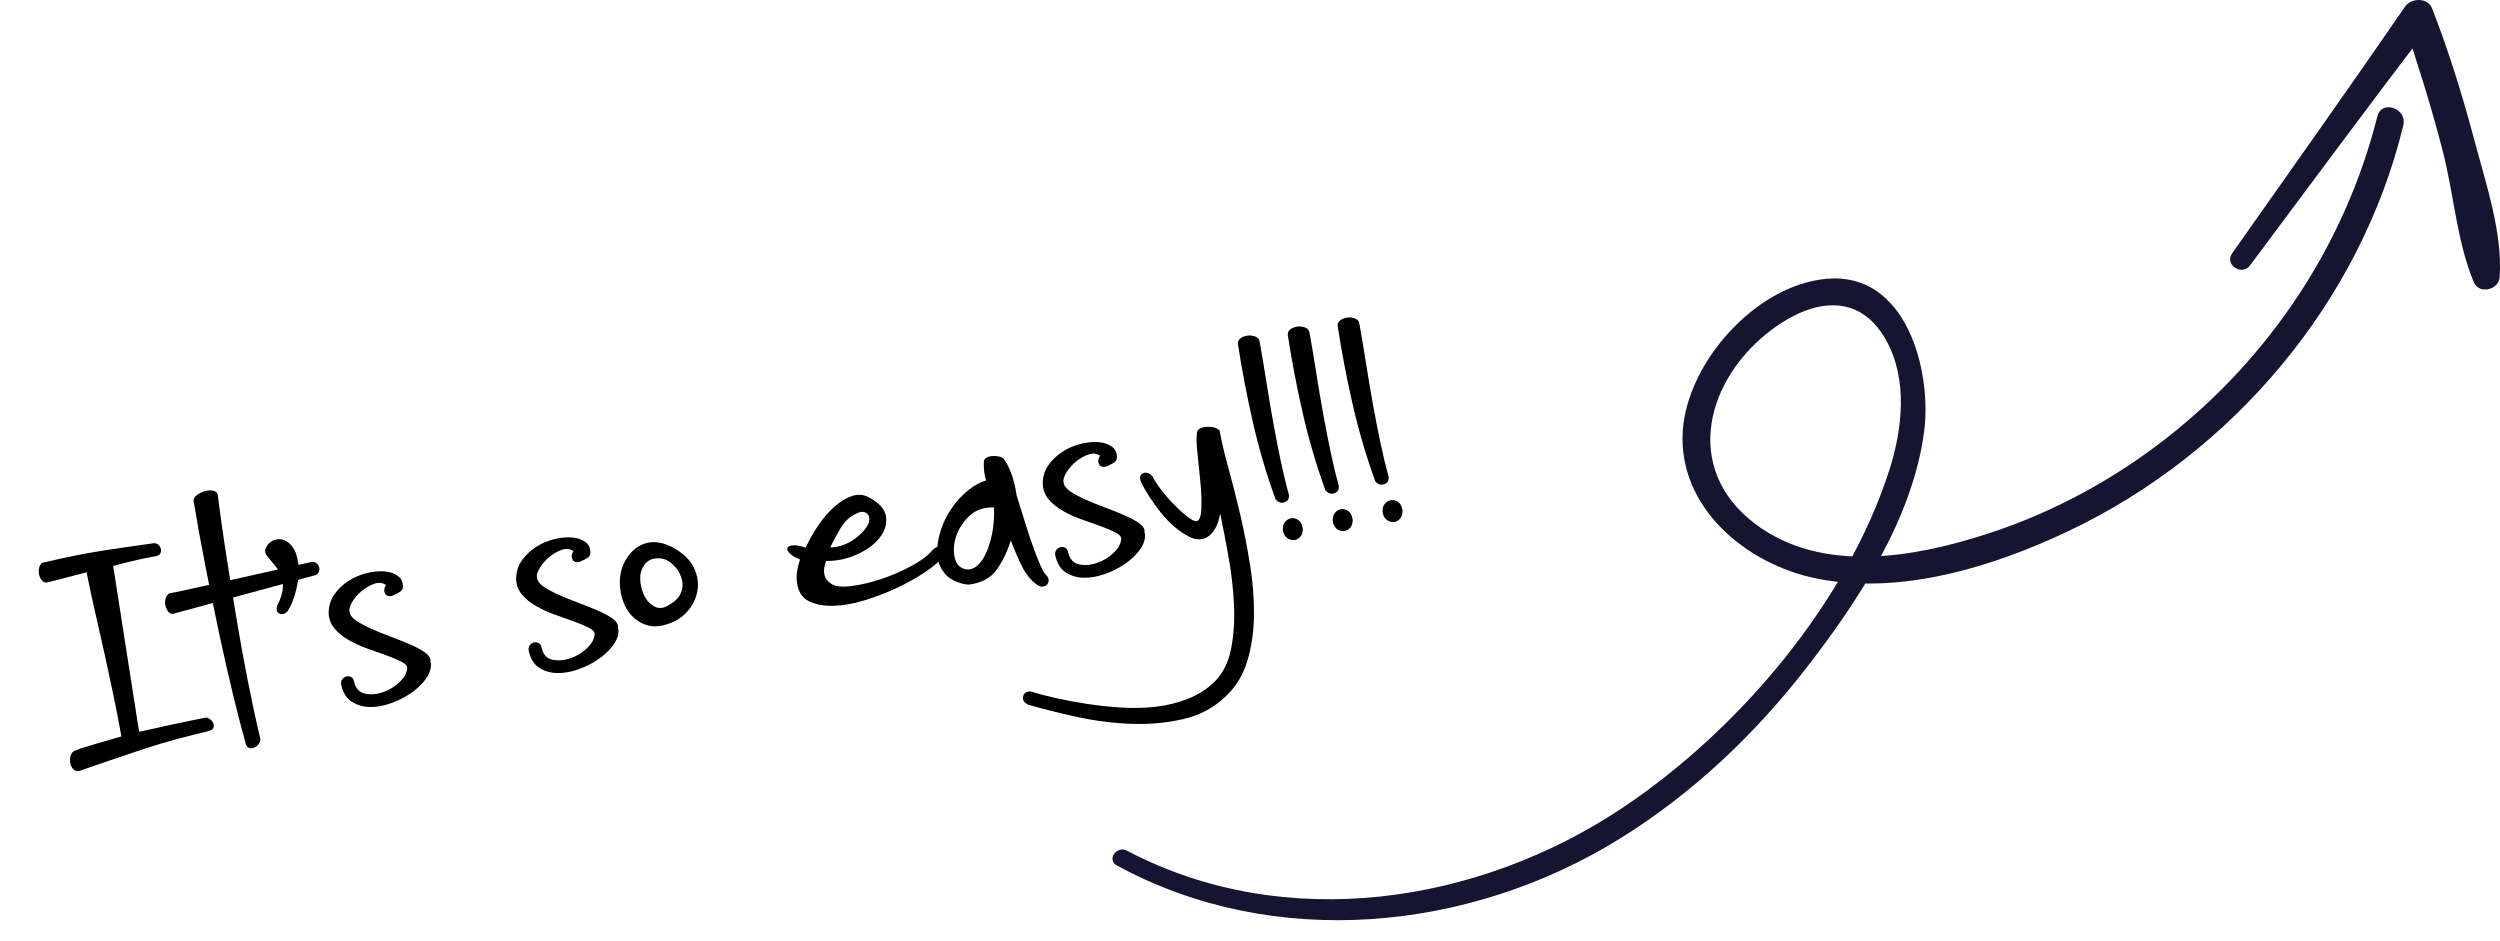 <?xml version="1.0" encoding="UTF-8"?><svg id="a" xmlns="http://www.w3.org/2000/svg" xmlns:xlink="http://www.w3.org/1999/xlink" viewBox="0 0 295.995 111.407"><defs><clipPath id="b"><rect x="131.713" y="0" width="164.282" height="109" style="fill:none;"/></clipPath></defs><g style="clip-path:url(#b);"><path d="M132.214,102.458c18.663,10.18,41.841,7.831,59.582-3.168,8.537-5.293,15.887-12.25,22.005-20.121,6.246-8.036,12.658-17.817,14.009-28.047.943-7.134-2.042-19.01-11.603-18.109-8.412.792-16.464,9.96-16.971,18.028-.567,9.035,7.493,15.77,15.837,17.454,9.956,2.011,20.88-1.377,29.817-5.611,19.56-9.266,34.629-27.249,39.662-48.056.48-1.984-2.567-3.071-3.072-1.064-3.794,15.066-12.62,28.44-24.962,38.102-6.291,4.924-13.478,8.823-21.119,11.305-8.751,2.842-19.704,4.815-27.597-1.153-8.709-6.586-5.774-17.301,2.138-23.113,4.62-3.394,10.127-4.403,13.356,1.344,2.622,4.665,1.947,10.606.371,15.488-5.046,15.647-17.802,30.681-31.454,39.834-17.12,11.478-40.057,15.009-58.79,5.144-1.202-.632-2.422,1.082-1.209,1.743Z" style="fill:#151531;"/><path d="M266.403,31.418c7.121-9.538,14.195-19.114,21.426-28.573-1.121-.222-2.241-.446-3.363-.669,1.752,5.294,3.459,10.582,4.819,15.99,1.252,4.975,1.629,10.515,3.608,15.245.626,1.494,2.957.913,3.059-.594.36-5.281-1.623-11.055-2.966-16.127-1.404-5.304-3.037-10.566-5.026-15.688-.511-1.316-2.479-1.279-3.206-.22-6.732,9.799-13.628,19.489-20.473,29.212-.946,1.343,1.146,2.731,2.122,1.424Z" style="fill:#151531;"/></g><path d="M9.44,91.259c-.27.089-.5.051-.692-.118-.193-.168-.325-.389-.395-.66s-.08-.555-.03-.849c.047-.293.18-.519.395-.681.222-.121.564-.254,1.025-.399.461-.144.972-.298,1.532-.46.56-.163,1.119-.325,1.68-.487.56-.162,1.033-.299,1.42-.41-.307-1.691-.62-3.311-.94-4.859-.321-1.548-.651-3.093-.992-4.638-.341-1.544-.698-3.125-1.072-4.744-.375-1.619-.749-3.351-1.123-5.193l-4.719,1.22c-.242.004-.444-.1-.605-.31-.159-.211-.263-.44-.308-.69-.045-.248-.039-.496.018-.744.057-.246.174-.445.35-.596,1.52-.356,2.83-.644,3.929-.863,1.099-.22,2.131-.406,3.1-.561.968-.154,1.928-.298,2.88-.43.951-.132,2.002-.281,3.15-.448.275-.05.495-.012.661.115.165.126.276.292.334.496.058.205.041.396-.05.567-.091.173-.274.285-.549.335-.788.143-1.406.265-1.855.365-.45.102-.841.193-1.171.273-.331.08-.642.157-.934.23-.292.074-.65.17-1.076.286.505,3.242,1.007,6.464,1.506,9.667.497,3.202,1.018,6.522,1.56,9.961.512-.092,1.138-.226,1.879-.4.739-.175,1.493-.341,2.257-.501.764-.157,1.488-.309,2.174-.454.685-.144,1.224-.252,1.618-.323.164.012.329.083.495.215.167.133.286.283.357.454.07.17.082.341.032.513-.052.172-.19.299-.42.381-1.323.321-2.606.644-3.849.971-1.241.326-2.476.691-3.703,1.097-1.228.406-2.482.826-3.766,1.262s-2.651.906-4.104,1.413Z"/><path d="M20.524,72.668c-.236.042-.433-.034-.591-.23-.156-.194-.27-.428-.34-.7-.069-.272-.068-.546.003-.824.072-.276.215-.496.431-.657.512-.092,1.012-.192,1.5-.302.488-.108,1.27-.28,2.346-.516,1.075-.235,2.609-.574,4.603-1.017,1.993-.441,4.785-1.069,8.378-1.883.236-.042.438.003.605.135.166.134.274.285.326.459s.044.358-.021.554c-.066.194-.214.333-.443.415l-16.795,4.565ZM22.933,59.365c-.05-.275.068-.519.354-.735.287-.213.605-.373.951-.477.348-.103.679-.123.995-.058.317.065.501.234.551.51.252,2.068.569,4.328.952,6.779.383,2.452.787,4.97,1.215,7.555.428,2.586.889,5.135,1.385,7.646.494,2.513.998,4.84,1.508,6.983-.112.509-.389.833-.83.974-.442.141-.742.002-.898-.417-.457-1.624-.963-3.576-1.518-5.854s-1.106-4.708-1.655-7.291c-.55-2.584-1.087-5.22-1.614-7.909-.527-2.688-.993-5.257-1.395-7.706Z"/><path d="M31.755,66c-.3-.311-.416-.615-.348-.913.068-.296.224-.559.468-.785.243-.228.542-.373.896-.437.354-.065.709-.007,1.067.172.59.341,1.001.866,1.23,1.576.231.711.322,1.497.274,2.359-.047.862-.199,1.703-.457,2.522-.259.819-.55,1.462-.871,1.926-.352.308-.675.377-.969.206-.296-.17-.363-.492-.207-.969.391-.762.606-1.43.644-2.007.038-.575-.033-1.081-.213-1.517-.182-.434-.413-.818-.697-1.153s-.558-.662-.818-.981Z"/><path d="M46.477,70.53c-.465.125-.768.027-.906-.293-.14-.32-.097-.644.13-.97-.419-.289-.894-.335-1.428-.137s-1.029.49-1.487.878c-.458.389-.827.821-1.106,1.298-.279.477-.374.852-.285,1.119.025.361.27.703.734,1.025.464.323,1.052.644,1.76.962.708.32,1.465.63,2.272.931.806.302,1.562.601,2.267.9.703.3,1.299.608,1.783.927.484.319.738.659.764,1.02-.025.086-.019.177.019.272s.047.204.029.33c-.018.572-.259,1.155-.721,1.746-.462.592-1.046,1.125-1.753,1.598-.707.474-1.491.859-2.352,1.157-.86.299-1.679.436-2.455.414-.777-.021-1.475-.231-2.096-.627-.62-.396-1.036-1.062-1.246-1.999-.05-.275-.009-.496.124-.663.132-.166.286-.275.459-.327.174-.052.359-.034.559.051.198.086.322.268.372.542.189.82.621,1.302,1.298,1.442.675.143,1.387.085,2.134-.172.746-.258,1.404-.66,1.976-1.212.571-.551.865-1.111.884-1.685-.004-.243-.24-.484-.71-.725-.471-.24-1.043-.482-1.717-.727-.675-.243-1.413-.506-2.216-.787-.804-.281-1.557-.622-2.259-1.024-.703-.4-1.275-.867-1.717-1.397-.441-.53-.667-1.16-.677-1.89.014-.815.249-1.539.704-2.17s1.02-1.16,1.695-1.588c.674-.427,1.401-.731,2.182-.913.779-.181,1.49-.239,2.133-.173.643.067,1.166.268,1.572.6.405.334.564.812.474,1.44-.058.132-.157.252-.3.358-.144.107-.44.263-.893.467Z"/><path d="M68.675,66.512c-.465.125-.768.027-.906-.293-.14-.32-.097-.644.13-.97-.419-.289-.894-.335-1.428-.137-.534.198-1.03.491-1.487.878-.459.389-.827.821-1.106,1.299-.279.477-.375.851-.285,1.119.024.36.27.703.734,1.024.464.323,1.051.644,1.76.963.707.319,1.465.629,2.272.93.807.302,1.562.602,2.267.9.704.3,1.3.608,1.784.927.484.319.738.66.764,1.02-.025.087-.019.177.019.272.037.095.047.205.028.33-.018.573-.258,1.155-.719,1.746-.464.593-1.048,1.125-1.755,1.598-.706.474-1.49.86-2.351,1.157-.861.299-1.68.436-2.455.414-.777-.021-1.476-.231-2.096-.626-.621-.396-1.036-1.062-1.246-2-.05-.275-.01-.496.124-.663.132-.166.285-.275.458-.327.174-.051.36-.034.559.051.199.087.323.269.373.543.189.819.621,1.301,1.297,1.441.676.144,1.388.085,2.134-.172.746-.258,1.405-.66,1.976-1.212.571-.55.866-1.111.885-1.685-.004-.243-.24-.483-.711-.725-.47-.24-1.043-.482-1.717-.726-.675-.244-1.413-.507-2.216-.788-.804-.281-1.556-.622-2.259-1.024-.703-.4-1.275-.866-1.716-1.397-.442-.529-.667-1.159-.678-1.89.015-.815.25-1.538.705-2.17.454-.631,1.019-1.16,1.694-1.587.674-.428,1.401-.731,2.182-.914.78-.181,1.491-.24,2.134-.173.642.067,1.166.267,1.572.601.405.333.564.811.474,1.438-.058.132-.158.252-.301.358-.144.108-.44.263-.892.467Z"/><path d="M74.022,66.397c.647-1.133,1.486-1.834,2.516-2.102,1.027-.268,2.156-.045,3.383.668,1.047.624,1.777,1.346,2.19,2.165.412.819.581,1.643.508,2.469-.074.826-.361,1.6-.86,2.32-.5.721-1.142,1.273-1.926,1.659-1.313.604-2.438.736-3.373.398s-1.66-.92-2.175-1.74c-.515-.822-.809-1.774-.883-2.859-.074-1.084.132-2.075.62-2.978ZM79.291,66.541c-.473-.361-1.057-.5-1.752-.414-.697.086-1.217.524-1.56,1.318-.172.398-.221.915-.146,1.551.075.638.261,1.214.558,1.728.296.517.689.893,1.18,1.128.489.237,1.044.157,1.663-.24.627-.357,1.06-.77,1.3-1.241s.327-.943.262-1.419c-.066-.477-.229-.924-.487-1.345-.259-.42-.598-.776-1.016-1.066Z"/><path d="M94.724,66.247c-.615-.254-1.038-.513-1.269-.776-.231-.263-.299-.474-.206-.633.094-.159.32-.251.682-.276.361-.024.846.071,1.454.285.409-.886.901-1.758,1.478-2.615.576-.856,1.205-1.59,1.888-2.201.682-.612,1.376-1.042,2.083-1.292.706-.249,1.375-.207,2.005.124,1.258.667,1.945,1.438,2.064,2.31.116.874-.13,1.701-.74,2.481-.611.783-1.498,1.441-2.661,1.976-1.163.537-2.397.8-3.697.791-.464,1.264-.26,2.162.609,2.695.464.323,1.253.413,2.366.273,1.112-.141,2.282-.413,3.511-.818,1.227-.405,2.415-.915,3.564-1.529,1.148-.613,2.008-1.257,2.577-1.93.486-.455.886-.547,1.199-.278s.292.659-.062,1.169c-.466.573-1.188,1.182-2.169,1.826-.981.645-2.081,1.252-3.299,1.817-1.22.566-2.484,1.049-3.793,1.448-1.31.4-2.533.611-3.666.633-1.135.023-2.092-.159-2.873-.546-.782-.387-1.245-1.096-1.392-2.127-.143-.787-.027-1.723.346-2.807ZM102.804,62.041c.215-.608.148-1.033-.2-1.275-.349-.241-.781-.213-1.296.083-.712.334-1.303.886-1.772,1.662-.469.777-.879,1.542-1.23,2.296.407.01.842-.06,1.304-.205s.893-.345,1.294-.6c.4-.256.773-.557,1.117-.904.343-.346.606-.698.784-1.057Z"/><path d="M120.355,58.62c.386,1.231.748,2.394,1.09,3.492.34,1.097.67,2.074.987,2.932.317.856.595,1.549.833,2.074.237.527.426.838.565.935.192.169.299.362.319.582.019.221-.029.401-.145.545-.117.143-.283.233-.5.273-.217.04-.44-.021-.673-.183-.744-.515-1.356-1.258-1.836-2.228-.48-.969-.919-1.987-1.315-3.055-.441,1.382-1.013,2.553-1.712,3.512-.701.961-1.786,1.533-3.257,1.717-.407-.007-.863-.107-1.365-.301s-.9-.427-1.193-.698c-.841-.824-1.238-1.839-1.191-3.047.045-1.208.34-2.388.883-3.544.543-1.154,1.273-2.171,2.191-3.049s1.822-1.437,2.715-1.681c-.104-.348-.179-.7-.223-1.057-.045-.358-.06-.721-.044-1.09-.005-.243.085-.421.269-.536.182-.114.402-.185.663-.212.259-.026.525-.013.8.038.273.053.482.147.63.283.382.541.702,1.184.959,1.93.257.747.44,1.536.551,2.37ZM113.865,67.233c.536.269,1.043.259,1.519-.031.476-.288.887-.769,1.233-1.442.345-.673.621-1.504.828-2.498.206-.992.288-2.054.246-3.184-1.185-.03-2.134.285-2.848.942-.714.658-1.23,1.402-1.548,2.231-.316.831-.426,1.633-.326,2.407.1.775.398,1.301.895,1.576Z"/><path d="M131.02,55.225c-.465.125-.768.028-.906-.293-.14-.32-.097-.644.13-.969-.419-.29-.894-.335-1.428-.137-.534.198-1.029.491-1.487.878-.458.389-.827.821-1.106,1.298s-.375.852-.285,1.119c.024.361.27.704.734,1.025.464.323,1.051.644,1.76.962.707.32,1.465.629,2.272.93.807.302,1.562.602,2.268.901.703.299,1.299.608,1.783.927.484.319.738.66.764,1.02-.025.086-.019.176.019.271.037.095.047.205.029.33-.018.574-.259,1.156-.72,1.747-.463.593-1.047,1.125-1.754,1.598-.707.474-1.491.859-2.352,1.157-.86.299-1.68.436-2.455.414-.777-.021-1.476-.231-2.096-.627-.62-.396-1.036-1.062-1.246-1.999-.05-.275-.009-.496.124-.663.132-.166.286-.275.459-.327.174-.052.359-.034.558.051.199.086.323.269.373.543.189.819.621,1.301,1.298,1.441.675.143,1.387.085,2.133-.172.747-.258,1.405-.66,1.977-1.212.571-.55.865-1.111.884-1.685-.004-.243-.24-.484-.711-.725-.47-.24-1.042-.482-1.717-.726-.675-.244-1.412-.506-2.215-.788-.805-.281-1.557-.622-2.259-1.024-.703-.401-1.275-.867-1.717-1.397-.441-.529-.667-1.159-.677-1.89.014-.815.249-1.539.704-2.17.455-.631,1.02-1.16,1.694-1.587.674-.427,1.402-.731,2.183-.913.78-.181,1.49-.24,2.134-.173.642.067,1.165.268,1.571.6.405.334.564.812.474,1.439-.058.132-.158.252-.3.359-.144.108-.441.263-.893.466Z"/><path d="M135.06,56.994c-.172-.497-.067-.821.312-.972.379-.149.749-.014,1.11.409.143.341.441.815.897,1.423.455.609.959,1.199,1.51,1.77.55.571,1.087,1.064,1.608,1.477.521.415.904.619,1.148.616.354-.065.552-.547.591-1.449.041-.901.006-1.931-.102-3.091-.108-1.159-.227-2.316-.354-3.473-.128-1.155-.144-2.026-.047-2.613.18-.357.593-.543,1.241-.56.646-.016,1.121.132,1.422.443.228,1.26.576,2.741,1.048,4.444.471,1.704.932,3.521,1.384,5.451.45,1.931.841,3.924,1.173,5.978.331,2.053.486,4.037.468,5.951-.019,1.914-.274,3.709-.764,5.382-.489,1.675-1.342,3.089-2.556,4.243-1.382,1.349-3.059,2.251-5.027,2.709-1.97.458-4.029.648-6.177.57-2.148-.079-4.291-.352-6.43-.818-2.136-.467-4.064-.952-5.781-1.454-.489-.236-.69-.556-.6-.958.09-.403.378-.607.864-.614.819.258,1.801.518,2.945.778,1.145.26,2.387.492,3.724.698,1.339.205,2.716.352,4.135.44,1.419.088,2.795.052,4.128-.106,1.333-.161,2.595-.481,3.789-.961,1.193-.481,2.222-1.145,3.084-1.991.999-.995,1.655-2.312,1.968-3.954.312-1.642.422-3.399.326-5.271-.096-1.874-.315-3.755-.656-5.644-.342-1.89-.668-3.579-.978-5.067-.188,1.213-.618,2.093-1.29,2.642-.674.548-1.48.584-2.421.102-.536-.269-1.093-.645-1.668-1.131-.575-.484-1.113-1.038-1.611-1.66-.499-.62-.96-1.259-1.383-1.914-.424-.655-.769-1.264-1.032-1.825Z"/><path d="M146.562,40.705c-.01-.282.105-.507.346-.672.241-.166.514-.266.819-.301.306-.035.605.002.895.112.289.11.46.303.51.579.278,1.534.543,3.113.796,4.733.253,1.622.522,3.219.807,4.793.285,1.575.58,3.096.888,4.565.307,1.469.629,2.803.968,4.001.086.473-.075.787-.483.942-.408.156-.773.039-1.092-.352-1.087-3.014-1.978-6.054-2.679-9.119-.7-3.064-1.292-6.158-1.774-9.282ZM154.258,62.666c-.017.368-.115.66-.299.877-.185.216-.404.348-.66.394-.257.047-.52-.007-.791-.162-.273-.154-.461-.404-.564-.751l-.054-.295c-.032-.4.06-.722.282-.966.22-.243.47-.379.749-.41.278-.03.546.044.803.221.254.178.419.463.49.856l.043.236Z"/><path d="M152.467,39.636c-.01-.282.105-.507.346-.672s.514-.266.819-.301c.306-.035.604.003.895.112.289.11.46.304.51.579.278,1.535.543,3.113.796,4.734.253,1.622.522,3.219.807,4.793.285,1.574.58,3.096.888,4.565.306,1.469.629,2.803.968,4.001.086.473-.075.787-.483.942s-.773.039-1.092-.352c-1.088-3.014-1.98-6.054-2.679-9.119-.7-3.064-1.292-6.158-1.774-9.282ZM160.161,61.596c-.016.369-.114.661-.298.877-.185.216-.405.348-.66.394-.257.046-.521-.007-.792-.162-.273-.153-.46-.404-.562-.751l-.054-.295c-.032-.4.06-.722.281-.966.221-.242.471-.379.75-.41.278-.03.546.043.802.221.255.178.419.463.49.856l.043.236Z"/><path d="M158.369,38.567c-.01-.282.105-.507.347-.672.24-.166.513-.266.819-.301.305-.035.604.002.894.112.29.11.461.303.511.578.277,1.535.543,3.113.795,4.734.253,1.622.522,3.219.808,4.793.285,1.575.58,3.096.887,4.565s.63,2.804.969,4.001c.085.473-.076.787-.484.942-.408.156-.772.039-1.092-.351-1.087-3.014-1.978-6.054-2.678-9.119-.7-3.063-1.292-6.158-1.775-9.282ZM166.065,60.528c-.016.369-.114.661-.299.877s-.404.348-.66.394-.519-.007-.791-.162c-.273-.154-.461-.404-.564-.751l-.054-.295c-.032-.4.061-.722.282-.966.22-.243.47-.379.75-.41.278-.03.546.044.802.221.254.178.42.463.49.856l.043.236Z"/></svg>